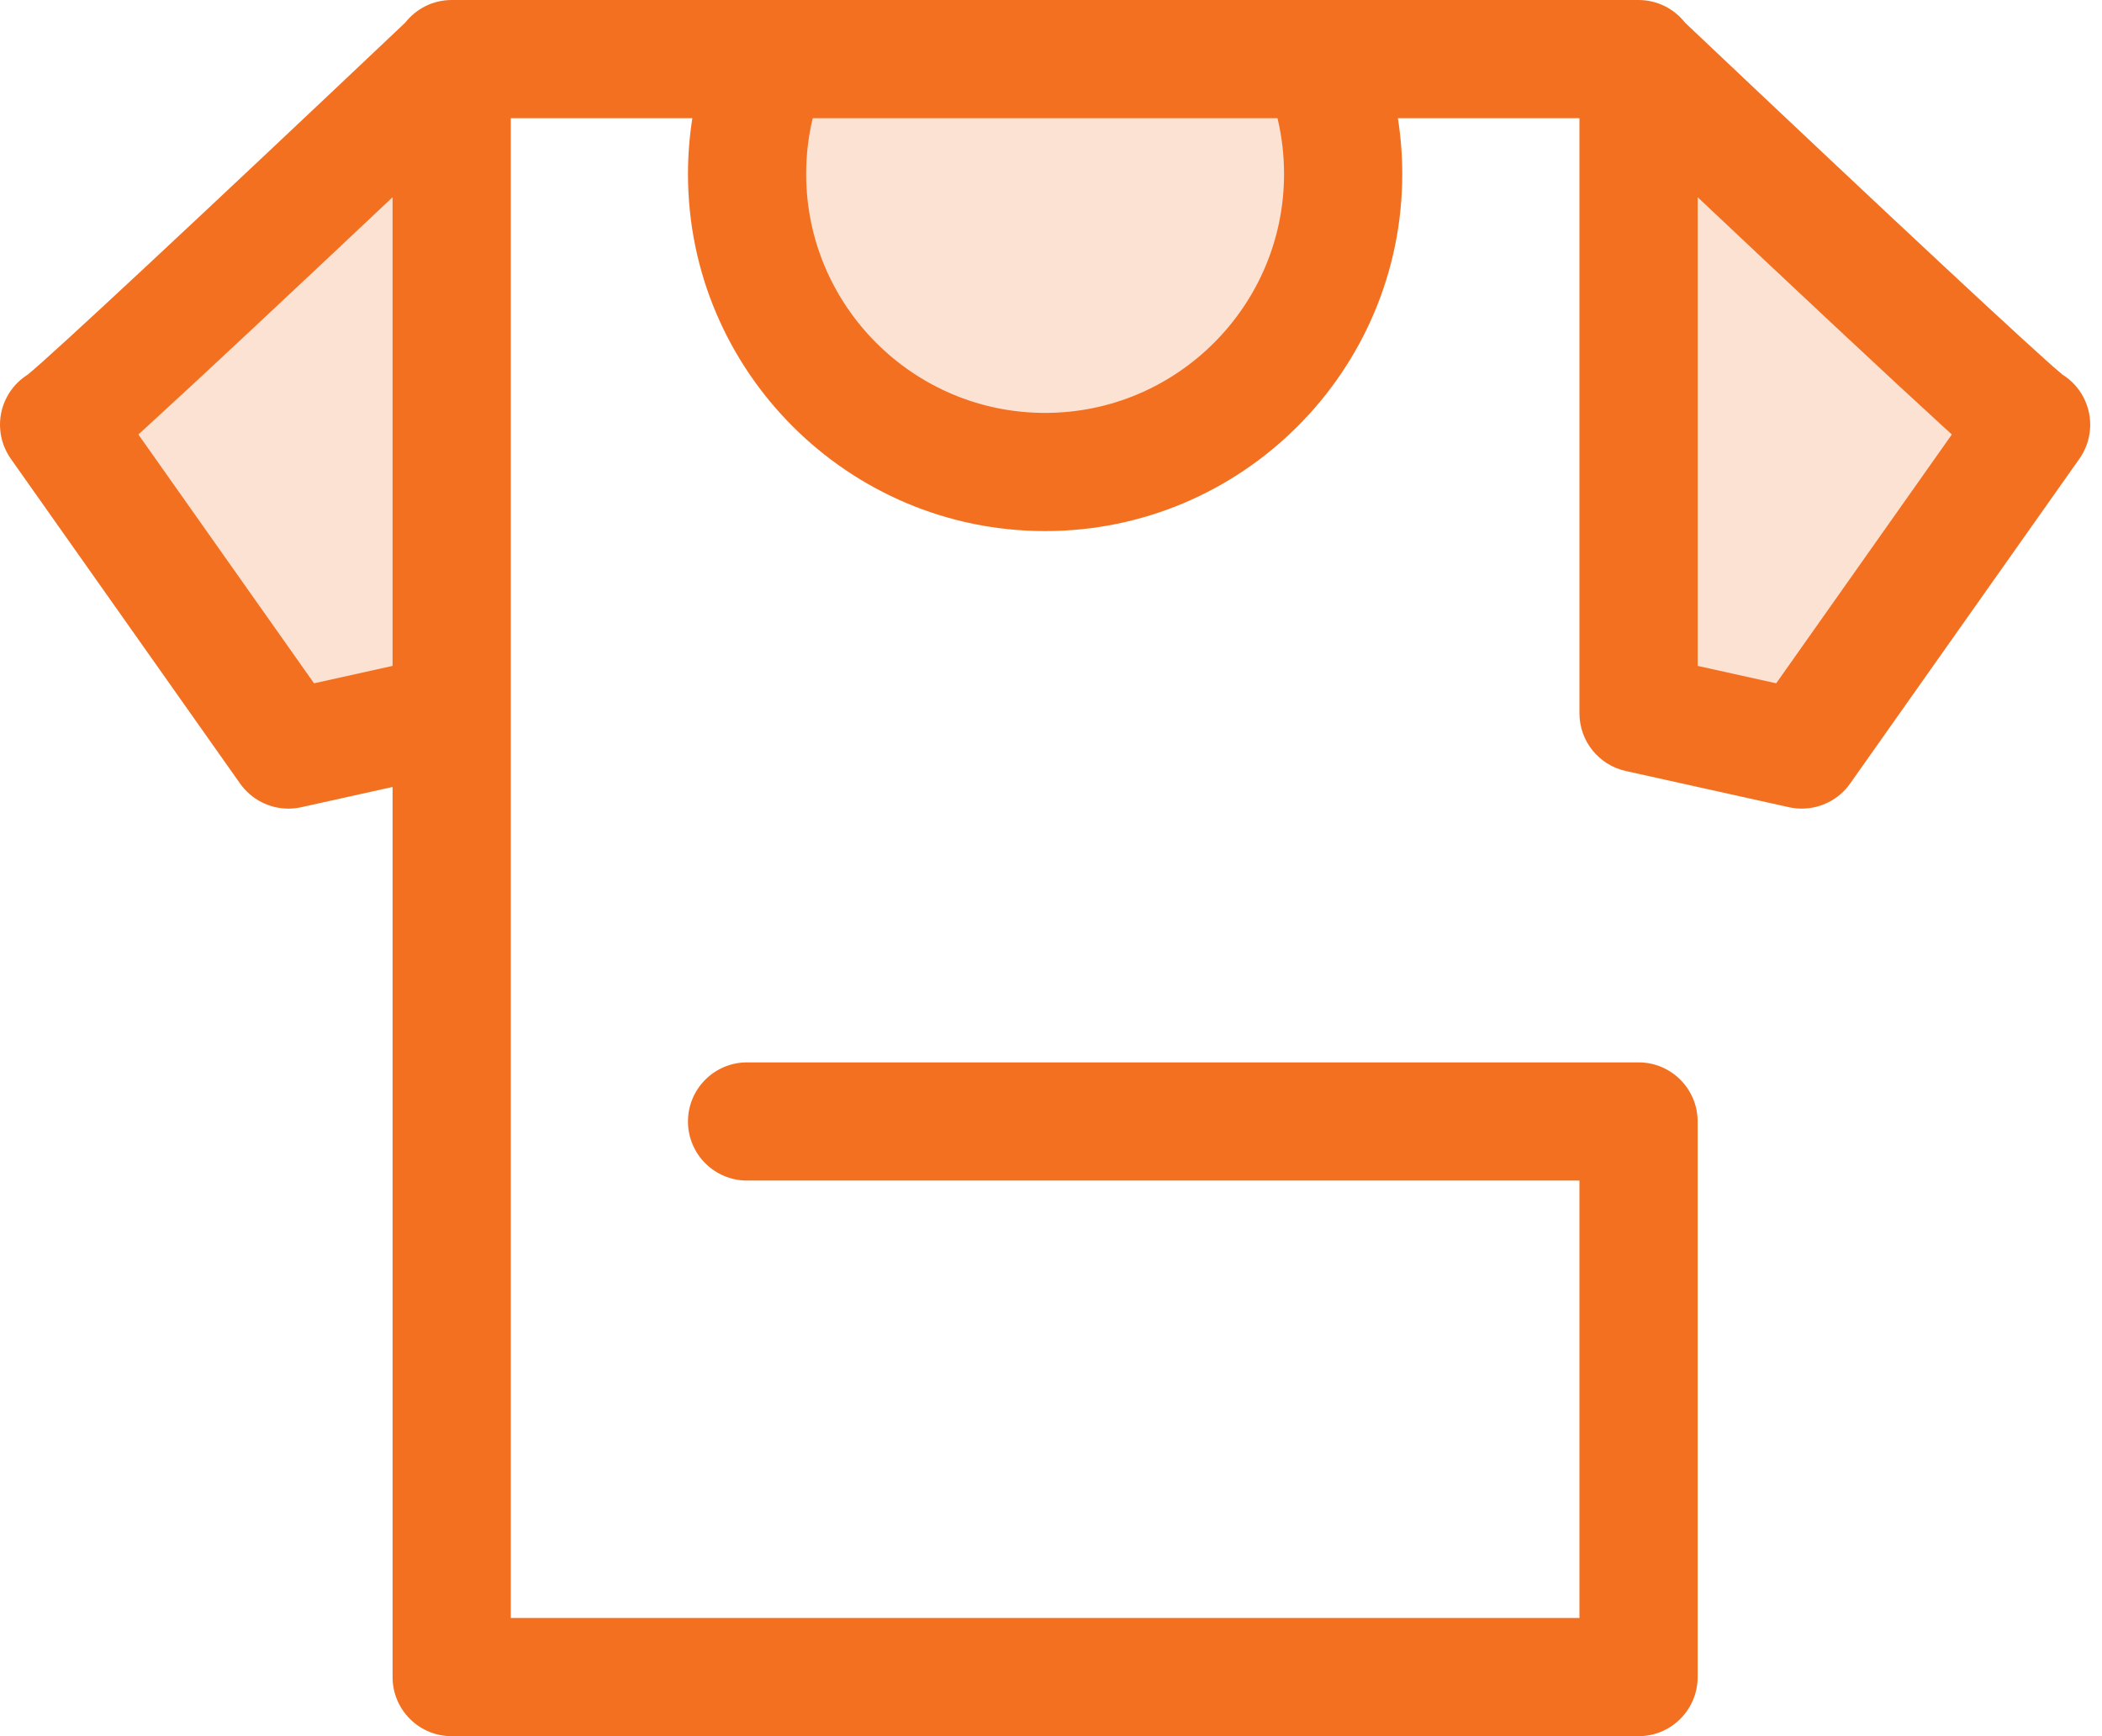<svg width="92" height="76" viewBox="0 0 92 76" fill="none" xmlns="http://www.w3.org/2000/svg">
<path d="M19.769 2.629C14.839 7.297 2.881 18.591 2.587 18.591L12.624 32.81L19.769 31.225L19.769 2.629Z" fill="#F37021" fill-opacity="0.2"/>
<path d="M71.716 31.225L78.861 32.81L88.898 18.591C88.604 18.591 76.646 7.297 71.716 2.629V31.225H71.716Z" fill="#F37021" fill-opacity="0.2"/>
<path d="M58.787 7.616C58.787 14.822 52.946 20.661 45.742 20.661C38.538 20.661 32.697 14.822 32.697 7.616C32.697 5.835 33.056 4.134 33.703 2.586H57.78C58.428 4.134 58.787 5.835 58.787 7.616Z" fill="#F37021" fill-opacity="0.2"/>
<path d="M91.194 17.4C90.977 16.981 90.655 16.638 90.269 16.397C89.193 15.521 82.788 9.548 73.75 0.992C73.276 0.389 72.542 0 71.715 0H57.781H33.703H19.769C18.942 0 18.208 0.389 17.735 0.992C8.697 9.549 2.291 15.522 1.215 16.398C0.83 16.639 0.507 16.981 0.29 17.4C-0.155 18.258 -0.084 19.293 0.473 20.082L10.51 34.302C11.001 34.997 11.795 35.397 12.624 35.397C12.81 35.397 12.998 35.377 13.184 35.335L17.182 34.449V73.413C17.182 74.842 18.34 76 19.768 76H71.715C73.144 76 74.302 74.842 74.302 73.413V49.092C74.302 47.663 73.144 46.505 71.715 46.505H32.698C31.269 46.505 30.111 47.663 30.111 49.092C30.111 50.52 31.269 51.678 32.698 51.678H69.129V70.826H22.356V5.173H30.303C30.177 5.977 30.111 6.792 30.111 7.617C30.111 16.236 37.123 23.248 45.742 23.248C54.362 23.248 61.374 16.236 61.374 7.617C61.374 6.792 61.308 5.977 61.182 5.173H69.129V31.225C69.129 32.437 69.972 33.487 71.156 33.75L78.3 35.335C78.487 35.377 78.675 35.396 78.861 35.396C79.69 35.396 80.483 34.997 80.974 34.301L91.011 20.082C91.568 19.293 91.639 18.258 91.194 17.4ZM2.006 16.069C2.093 16.05 2.185 16.033 2.283 16.021C2.189 16.033 2.097 16.048 2.006 16.069ZM13.745 29.911L6.056 19.019C6.18 18.906 6.31 18.788 6.447 18.663C7.586 17.622 9.188 16.137 11.206 14.249C13.159 12.422 15.28 10.427 17.182 8.633V29.149L13.745 29.911ZM56.2 7.617C56.2 13.383 51.509 18.075 45.742 18.075C39.975 18.075 35.284 13.383 35.284 7.617C35.284 6.785 35.38 5.968 35.571 5.173H55.913C56.104 5.968 56.2 6.785 56.2 7.617ZM77.74 29.911L74.303 29.149V8.633C76.205 10.427 78.325 12.422 80.278 14.249C82.297 16.137 83.898 17.622 85.038 18.663C85.175 18.788 85.305 18.906 85.428 19.019L77.74 29.911ZM89.201 16.021C89.299 16.033 89.392 16.049 89.479 16.069C89.388 16.048 89.295 16.033 89.201 16.021Z" fill="#F37021"/>
</svg>

